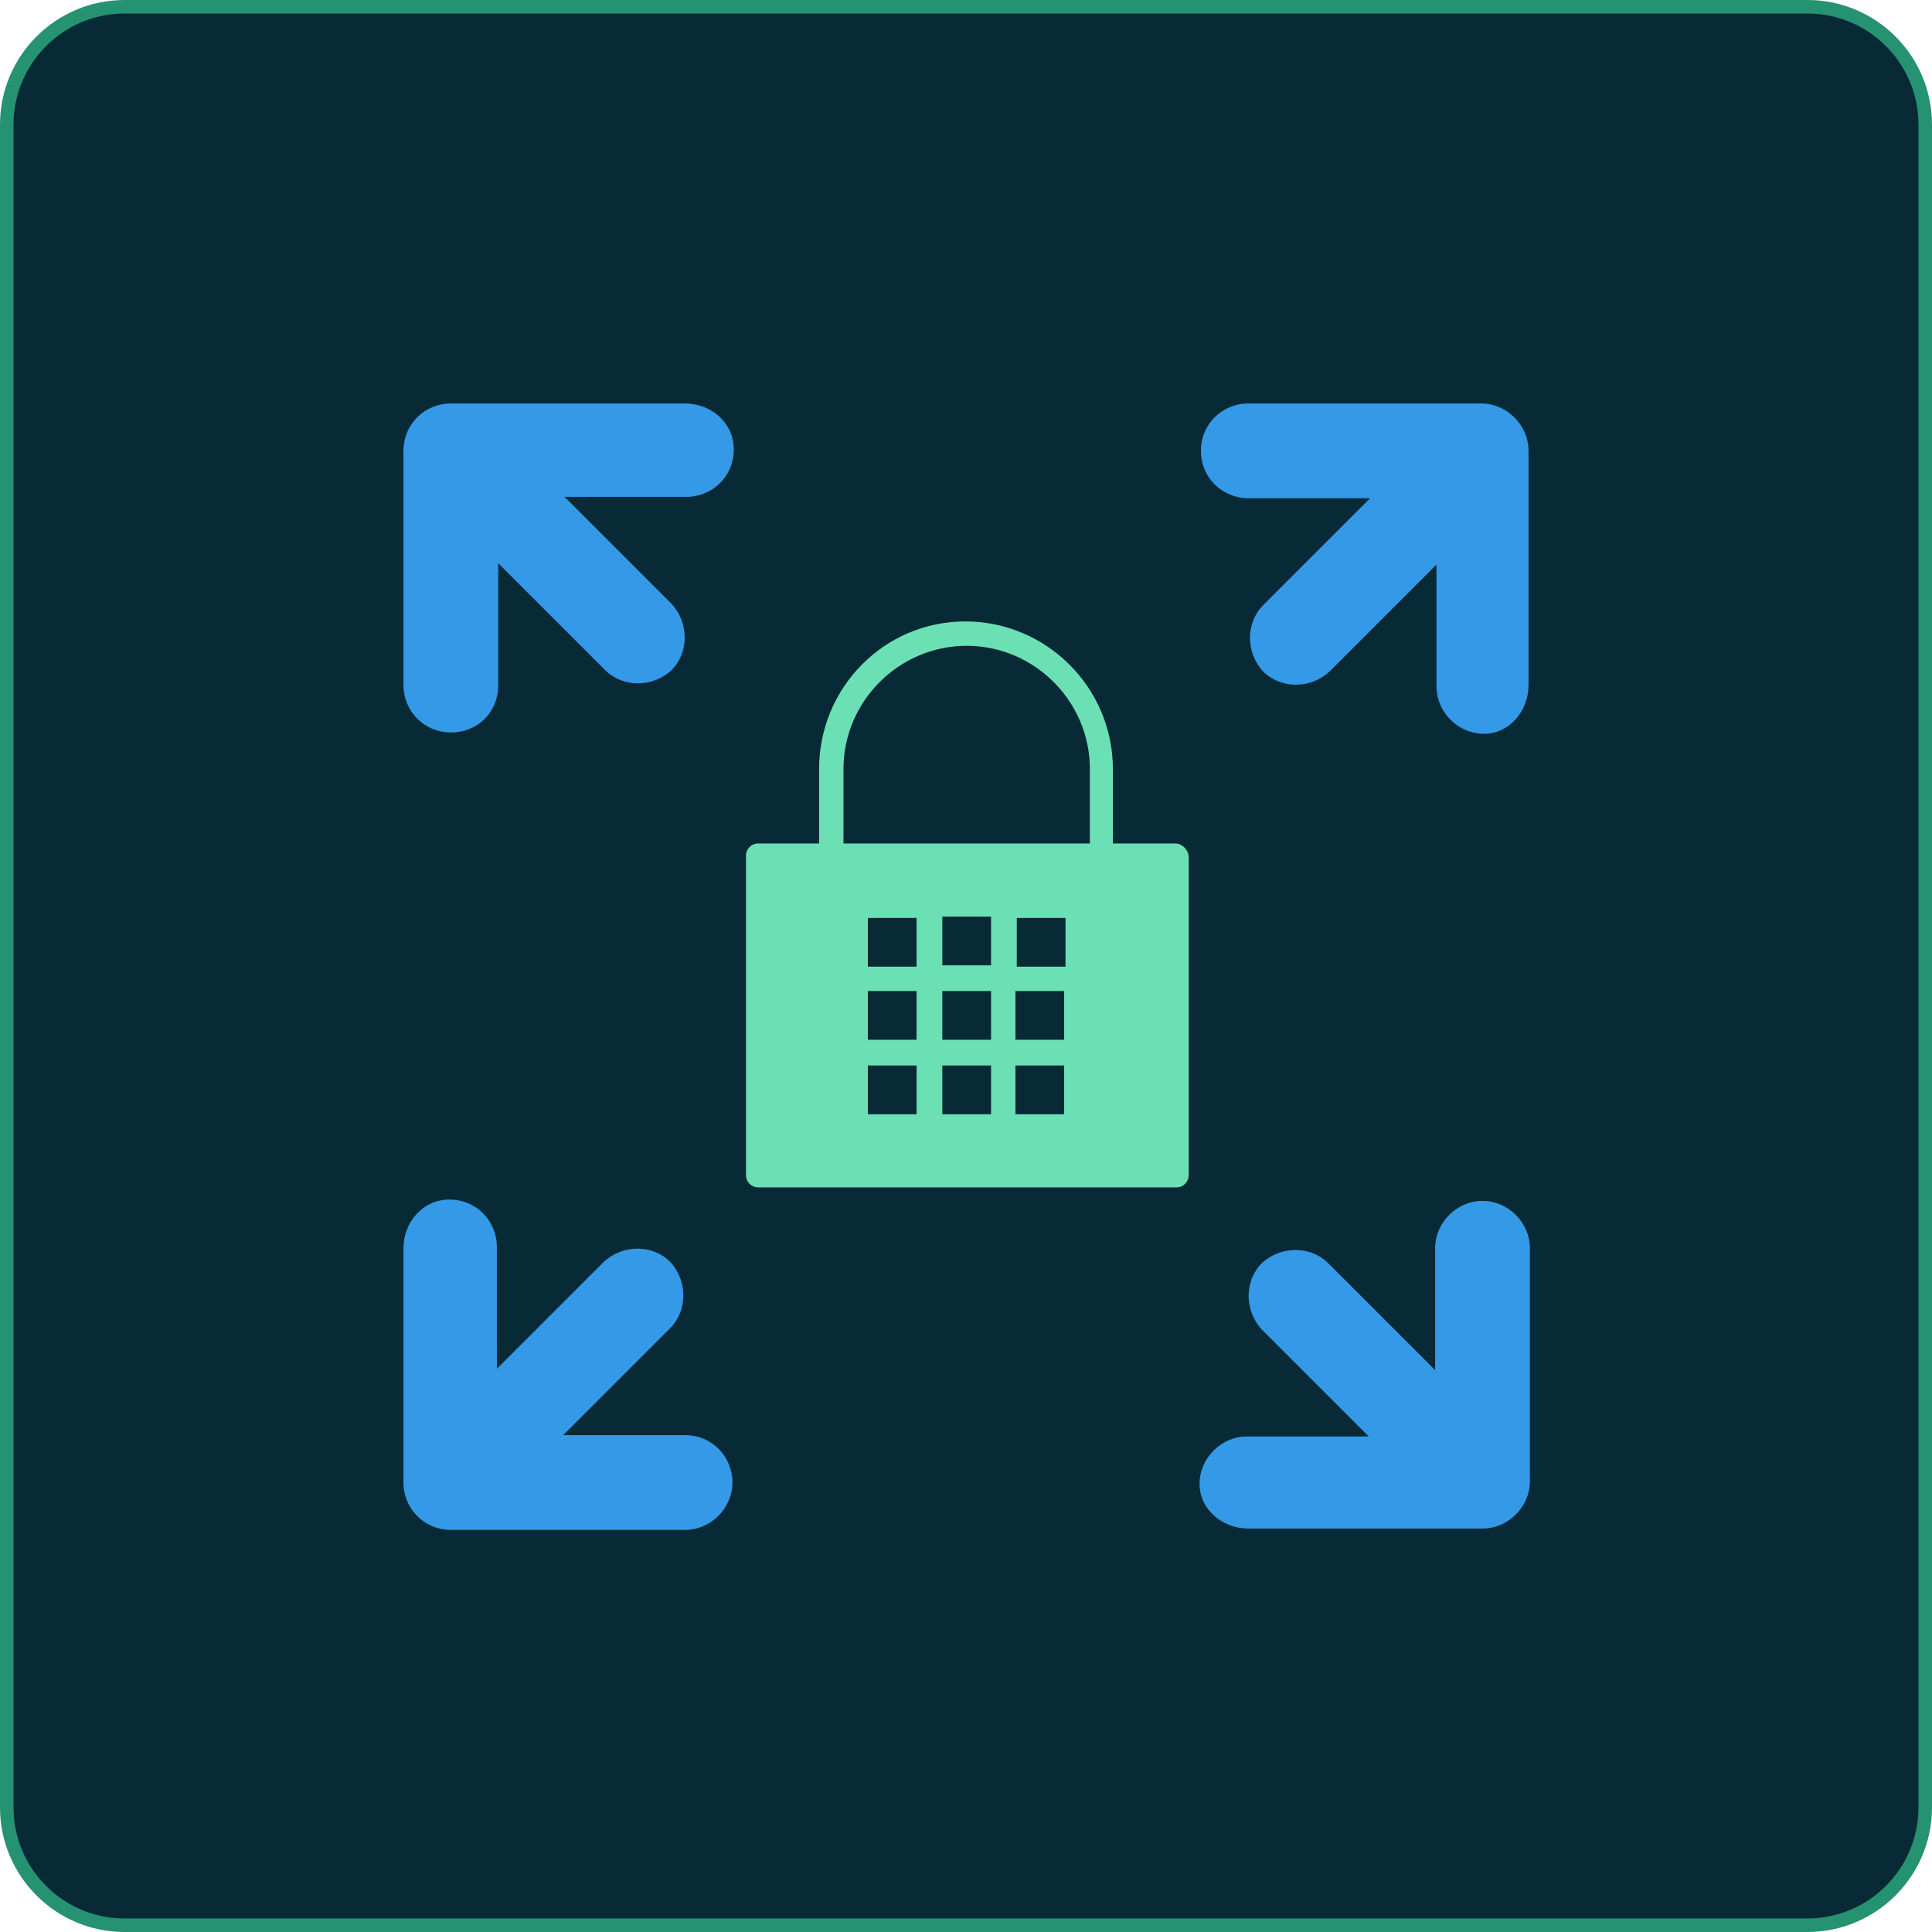 <?xml version="1.0" encoding="utf-8"?>
<!-- Generator: Adobe Illustrator 27.4.1, SVG Export Plug-In . SVG Version: 6.00 Build 0)  -->
<svg version="1.1" id="Layer_2_00000111897638691710916710000001357385737956227992_"
	 xmlns="http://www.w3.org/2000/svg" xmlns:xlink="http://www.w3.org/1999/xlink" x="0px" y="0px" viewBox="0 0 142.7 142.7"
	 style="enable-background:new 0 0 142.7 142.7;" xml:space="preserve">
<style type="text/css">
	.st0{fill:#072A36;stroke:#259271;stroke-miterlimit:10;}
	.st1{fill:#6CE0B5;}
	.st2{fill:#3499E7;}
</style>
<g id="Layer_2-2">
	<path class="st0" d="M9.2,0.5h124.3c4.8,0,8.7,3.9,8.7,8.7v124.3c0,4.8-3.9,8.7-8.7,8.7H9.2c-4.8,0-8.7-3.9-8.7-8.7V9.2
		C0.5,4.4,4.4,0.5,9.2,0.5z"/>
	<g>
		<path class="st1" d="M86.8,62.3h-4.6v-5.5c0-6-4.9-10.9-10.9-10.9s-10.8,4.9-10.8,10.9v5.5H56c-0.5,0-0.9,0.4-0.9,0.9v23.6
			c0,0.5,0.4,0.9,0.9,0.9h30.9c0.5,0,0.9-0.4,0.9-0.9V63.2C87.7,62.7,87.3,62.3,86.8,62.3z M62.3,56.8c0-5,4.1-9.1,9.1-9.1
			s9.1,4.1,9.1,9.1v5.5H62.3V56.8L62.3,56.8z M78.7,71.4h-3.6v-3.6h3.6V71.4z M69.6,76.8v-3.6h3.6v3.6H69.6z M73.2,78.7v3.6h-3.6
			v-3.6H73.2z M73.2,67.7v3.6h-3.6v-3.6H73.2z M67.7,71.4h-3.6v-3.6h3.6V71.4z M64.1,73.2h3.6v3.6h-3.6V73.2z M75,73.2h3.6v3.6H75
			V73.2z M64.1,78.7h3.6v3.6h-3.6C64.1,82.3,64.1,78.7,64.1,78.7z M75,82.3v-3.6h3.6v3.6H75z"/>
		<g>
			<path class="st2" d="M50.6,29.8H33.3c-1.9,0-3.5,1.5-3.5,3.5v17.3c0,1.9,1.5,3.5,3.5,3.5s3.5-1.5,3.5-3.5v-9l7.9,7.9
				c1.3,1.3,3.5,1.3,4.9,0c1.3-1.3,1.3-3.5,0-4.9l-7.9-7.9h9c1.9,0,3.5-1.5,3.5-3.5S52.5,29.8,50.6,29.8z"/>
			<path class="st2" d="M112.9,50.6V33.3c0-1.9-1.6-3.5-3.5-3.5H92.2c-1.9,0-3.5,1.5-3.5,3.5s1.6,3.5,3.5,3.5h9l-7.9,7.9
				c-1.3,1.3-1.3,3.5,0,4.9c1.3,1.3,3.5,1.3,4.9,0l7.9-7.9v9c0,1.9,1.6,3.5,3.5,3.5S112.9,52.5,112.9,50.6z"/>
			<path class="st2" d="M92.2,112.9h17.3c1.9,0,3.5-1.6,3.5-3.5V92.2c0-1.9-1.6-3.5-3.5-3.5s-3.5,1.6-3.5,3.5v9l-7.9-7.9
				c-1.3-1.3-3.5-1.3-4.9,0c-1.3,1.3-1.3,3.5,0,4.9l7.9,7.9h-9c-1.9,0-3.5,1.6-3.5,3.5S90.3,112.9,92.2,112.9z"/>
			<path class="st2" d="M29.8,92.2v17.3c0,1.9,1.5,3.5,3.5,3.5h17.3c1.9,0,3.5-1.6,3.5-3.5s-1.5-3.5-3.5-3.5h-9l7.9-7.9
				c1.3-1.3,1.3-3.5,0-4.9c-1.3-1.3-3.5-1.3-4.9,0l-7.9,7.9v-9c0-1.9-1.5-3.5-3.5-3.5S29.8,90.3,29.8,92.2z"/>
		</g>
	</g>
</g>
</svg>
